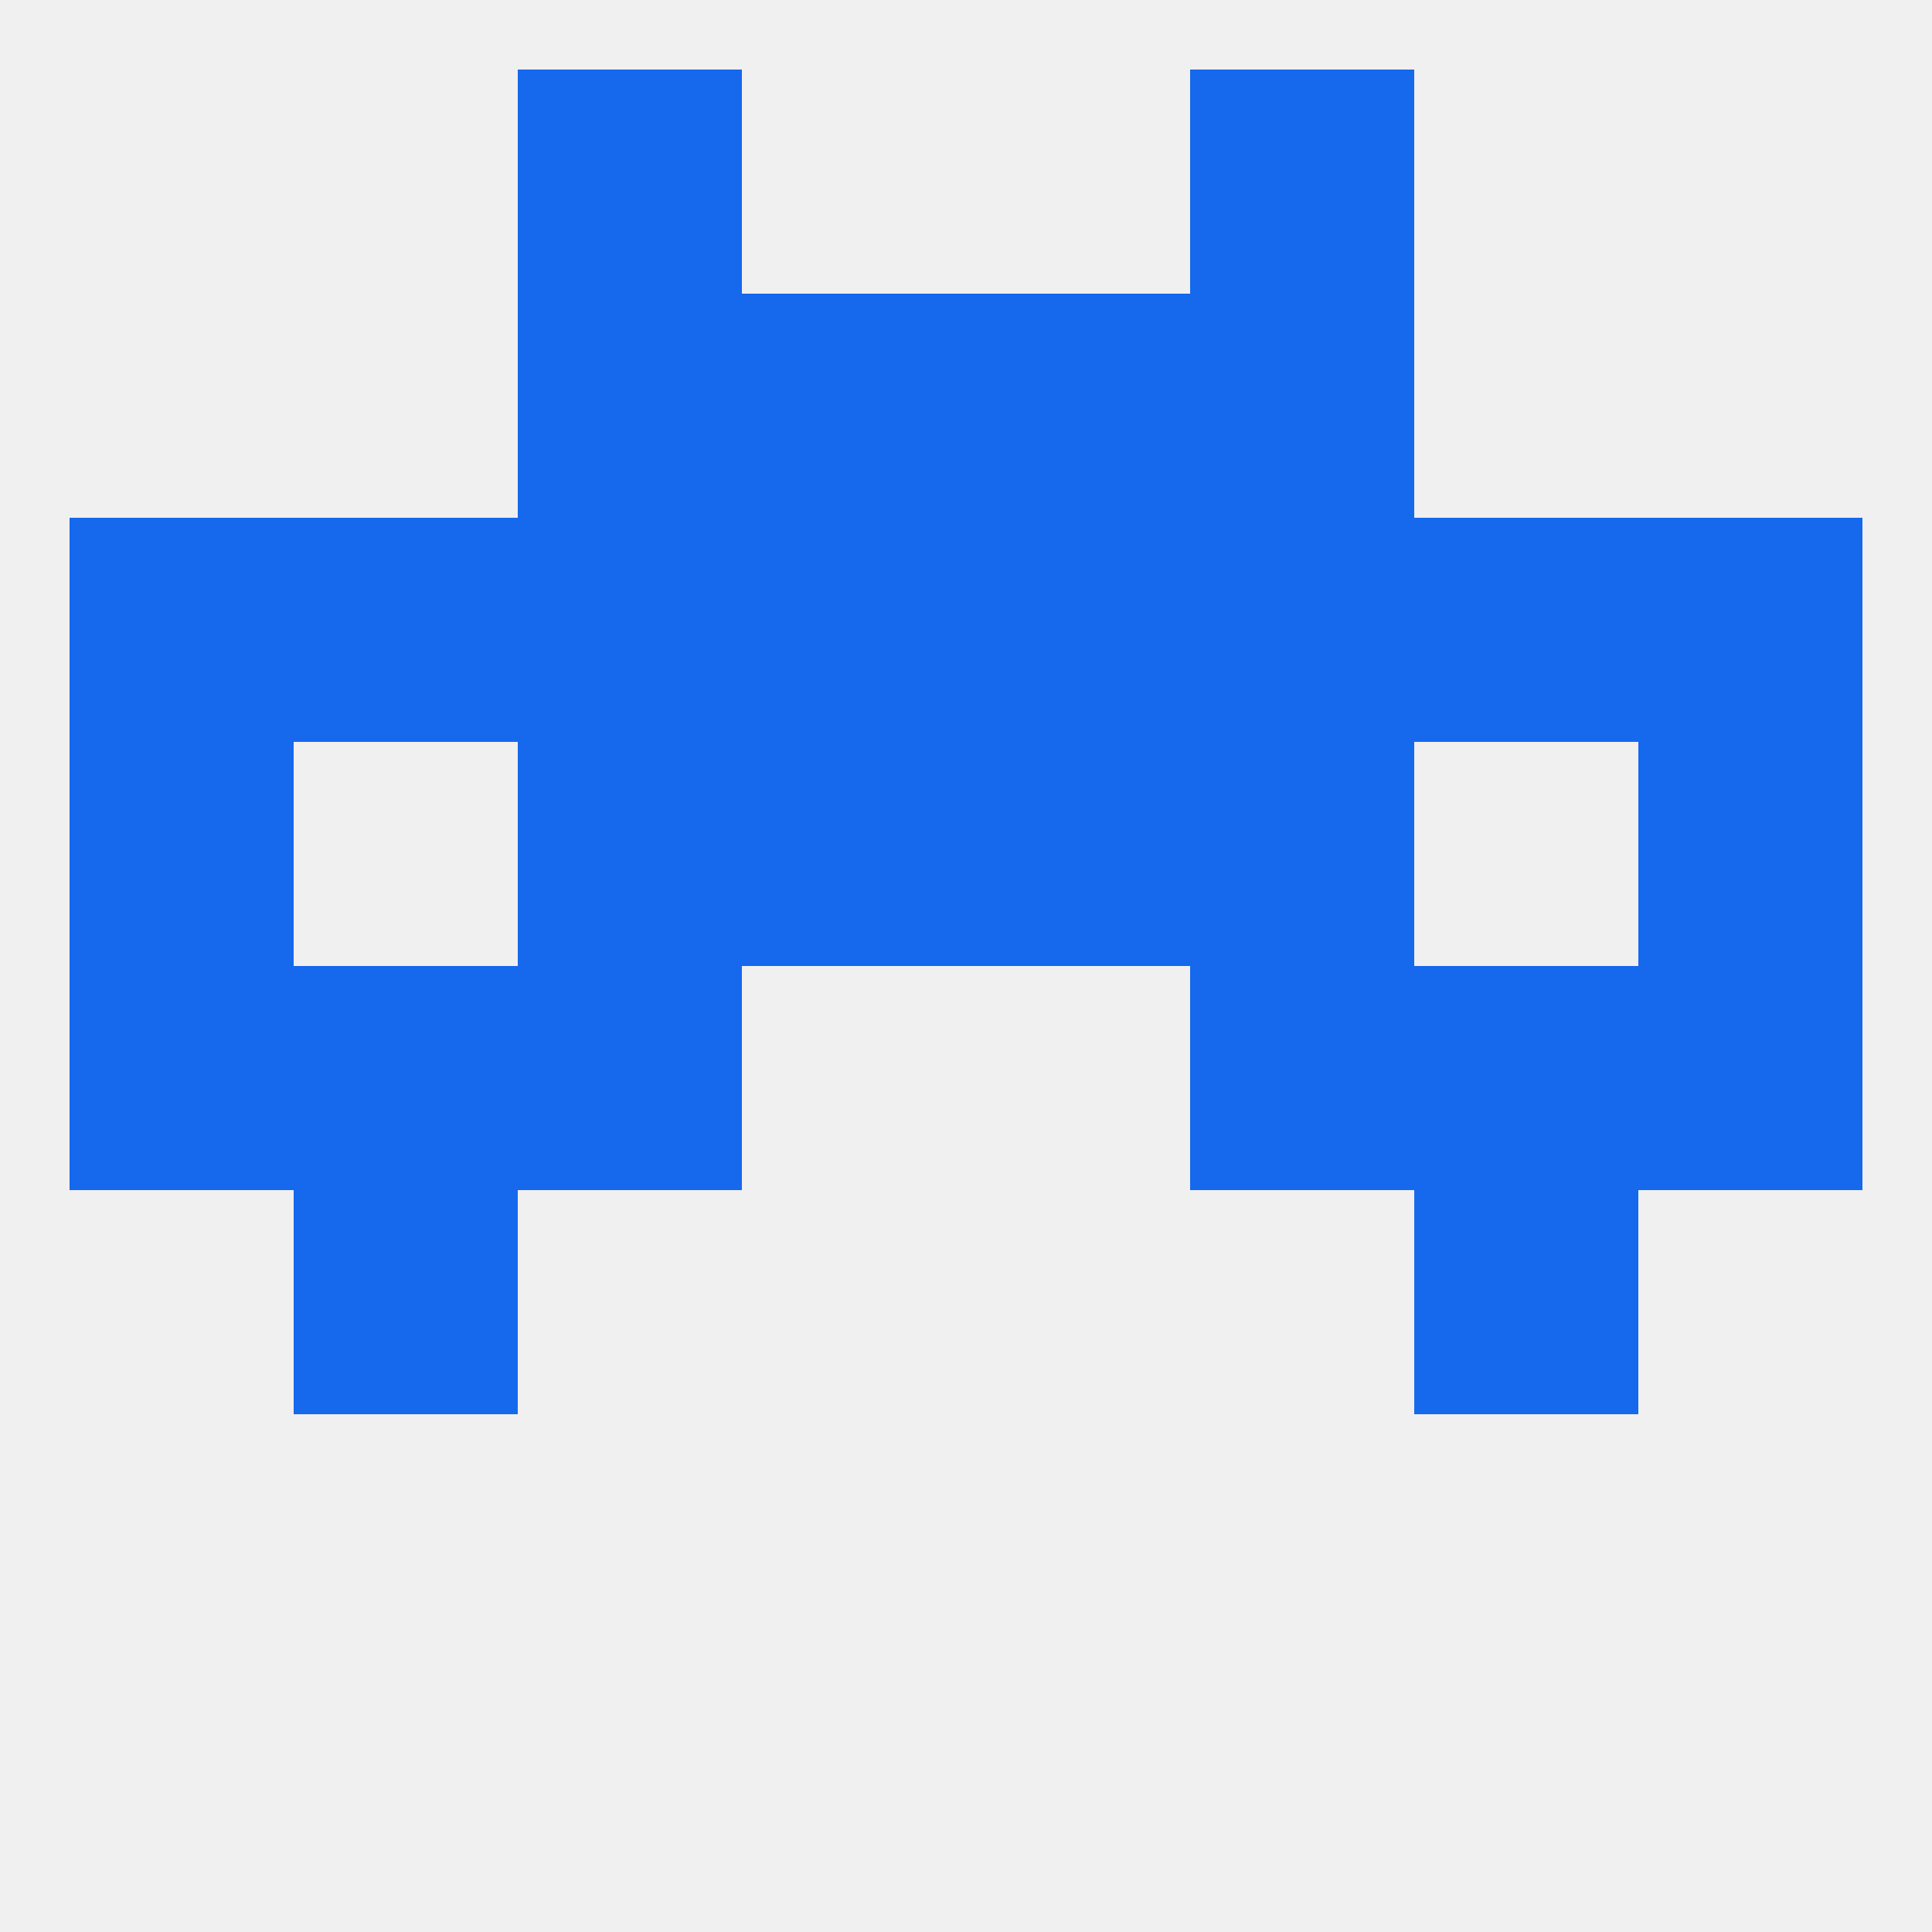 
<!--   <?xml version="1.0"?> -->
<svg version="1.1" baseprofile="full" xmlns="http://www.w3.org/2000/svg" xmlns:xlink="http://www.w3.org/1999/xlink" xmlns:ev="http://www.w3.org/2001/xml-events" width="250" height="250" viewBox="0 0 250 250" >
	<rect width="100%" height="100%" fill="rgba(240,240,240,255)"/>

	<rect x="96" y="67" width="29" height="29" fill="rgba(22,104,237,255)"/>
	<rect x="125" y="67" width="29" height="29" fill="rgba(22,104,237,255)"/>
	<rect x="67" y="67" width="29" height="29" fill="rgba(22,104,237,255)"/>
	<rect x="154" y="67" width="29" height="29" fill="rgba(22,104,237,255)"/>
	<rect x="38" y="67" width="29" height="29" fill="rgba(22,104,237,255)"/>
	<rect x="183" y="67" width="29" height="29" fill="rgba(22,104,237,255)"/>
	<rect x="9" y="67" width="29" height="29" fill="rgba(22,104,237,255)"/>
	<rect x="212" y="67" width="29" height="29" fill="rgba(22,104,237,255)"/>
	<rect x="154" y="38" width="29" height="29" fill="rgba(22,104,237,255)"/>
	<rect x="96" y="38" width="29" height="29" fill="rgba(22,104,237,255)"/>
	<rect x="125" y="38" width="29" height="29" fill="rgba(22,104,237,255)"/>
	<rect x="67" y="38" width="29" height="29" fill="rgba(22,104,237,255)"/>
	<rect x="67" y="9" width="29" height="29" fill="rgba(22,104,237,255)"/>
	<rect x="154" y="9" width="29" height="29" fill="rgba(22,104,237,255)"/>
	<rect x="183" y="125" width="29" height="29" fill="rgba(22,104,237,255)"/>
	<rect x="67" y="125" width="29" height="29" fill="rgba(22,104,237,255)"/>
	<rect x="154" y="125" width="29" height="29" fill="rgba(22,104,237,255)"/>
	<rect x="9" y="125" width="29" height="29" fill="rgba(22,104,237,255)"/>
	<rect x="212" y="125" width="29" height="29" fill="rgba(22,104,237,255)"/>
	<rect x="38" y="125" width="29" height="29" fill="rgba(22,104,237,255)"/>
	<rect x="38" y="154" width="29" height="29" fill="rgba(22,104,237,255)"/>
	<rect x="183" y="154" width="29" height="29" fill="rgba(22,104,237,255)"/>
	<rect x="125" y="96" width="29" height="29" fill="rgba(22,104,237,255)"/>
	<rect x="9" y="96" width="29" height="29" fill="rgba(22,104,237,255)"/>
	<rect x="212" y="96" width="29" height="29" fill="rgba(22,104,237,255)"/>
	<rect x="67" y="96" width="29" height="29" fill="rgba(22,104,237,255)"/>
	<rect x="154" y="96" width="29" height="29" fill="rgba(22,104,237,255)"/>
	<rect x="96" y="96" width="29" height="29" fill="rgba(22,104,237,255)"/>
</svg>